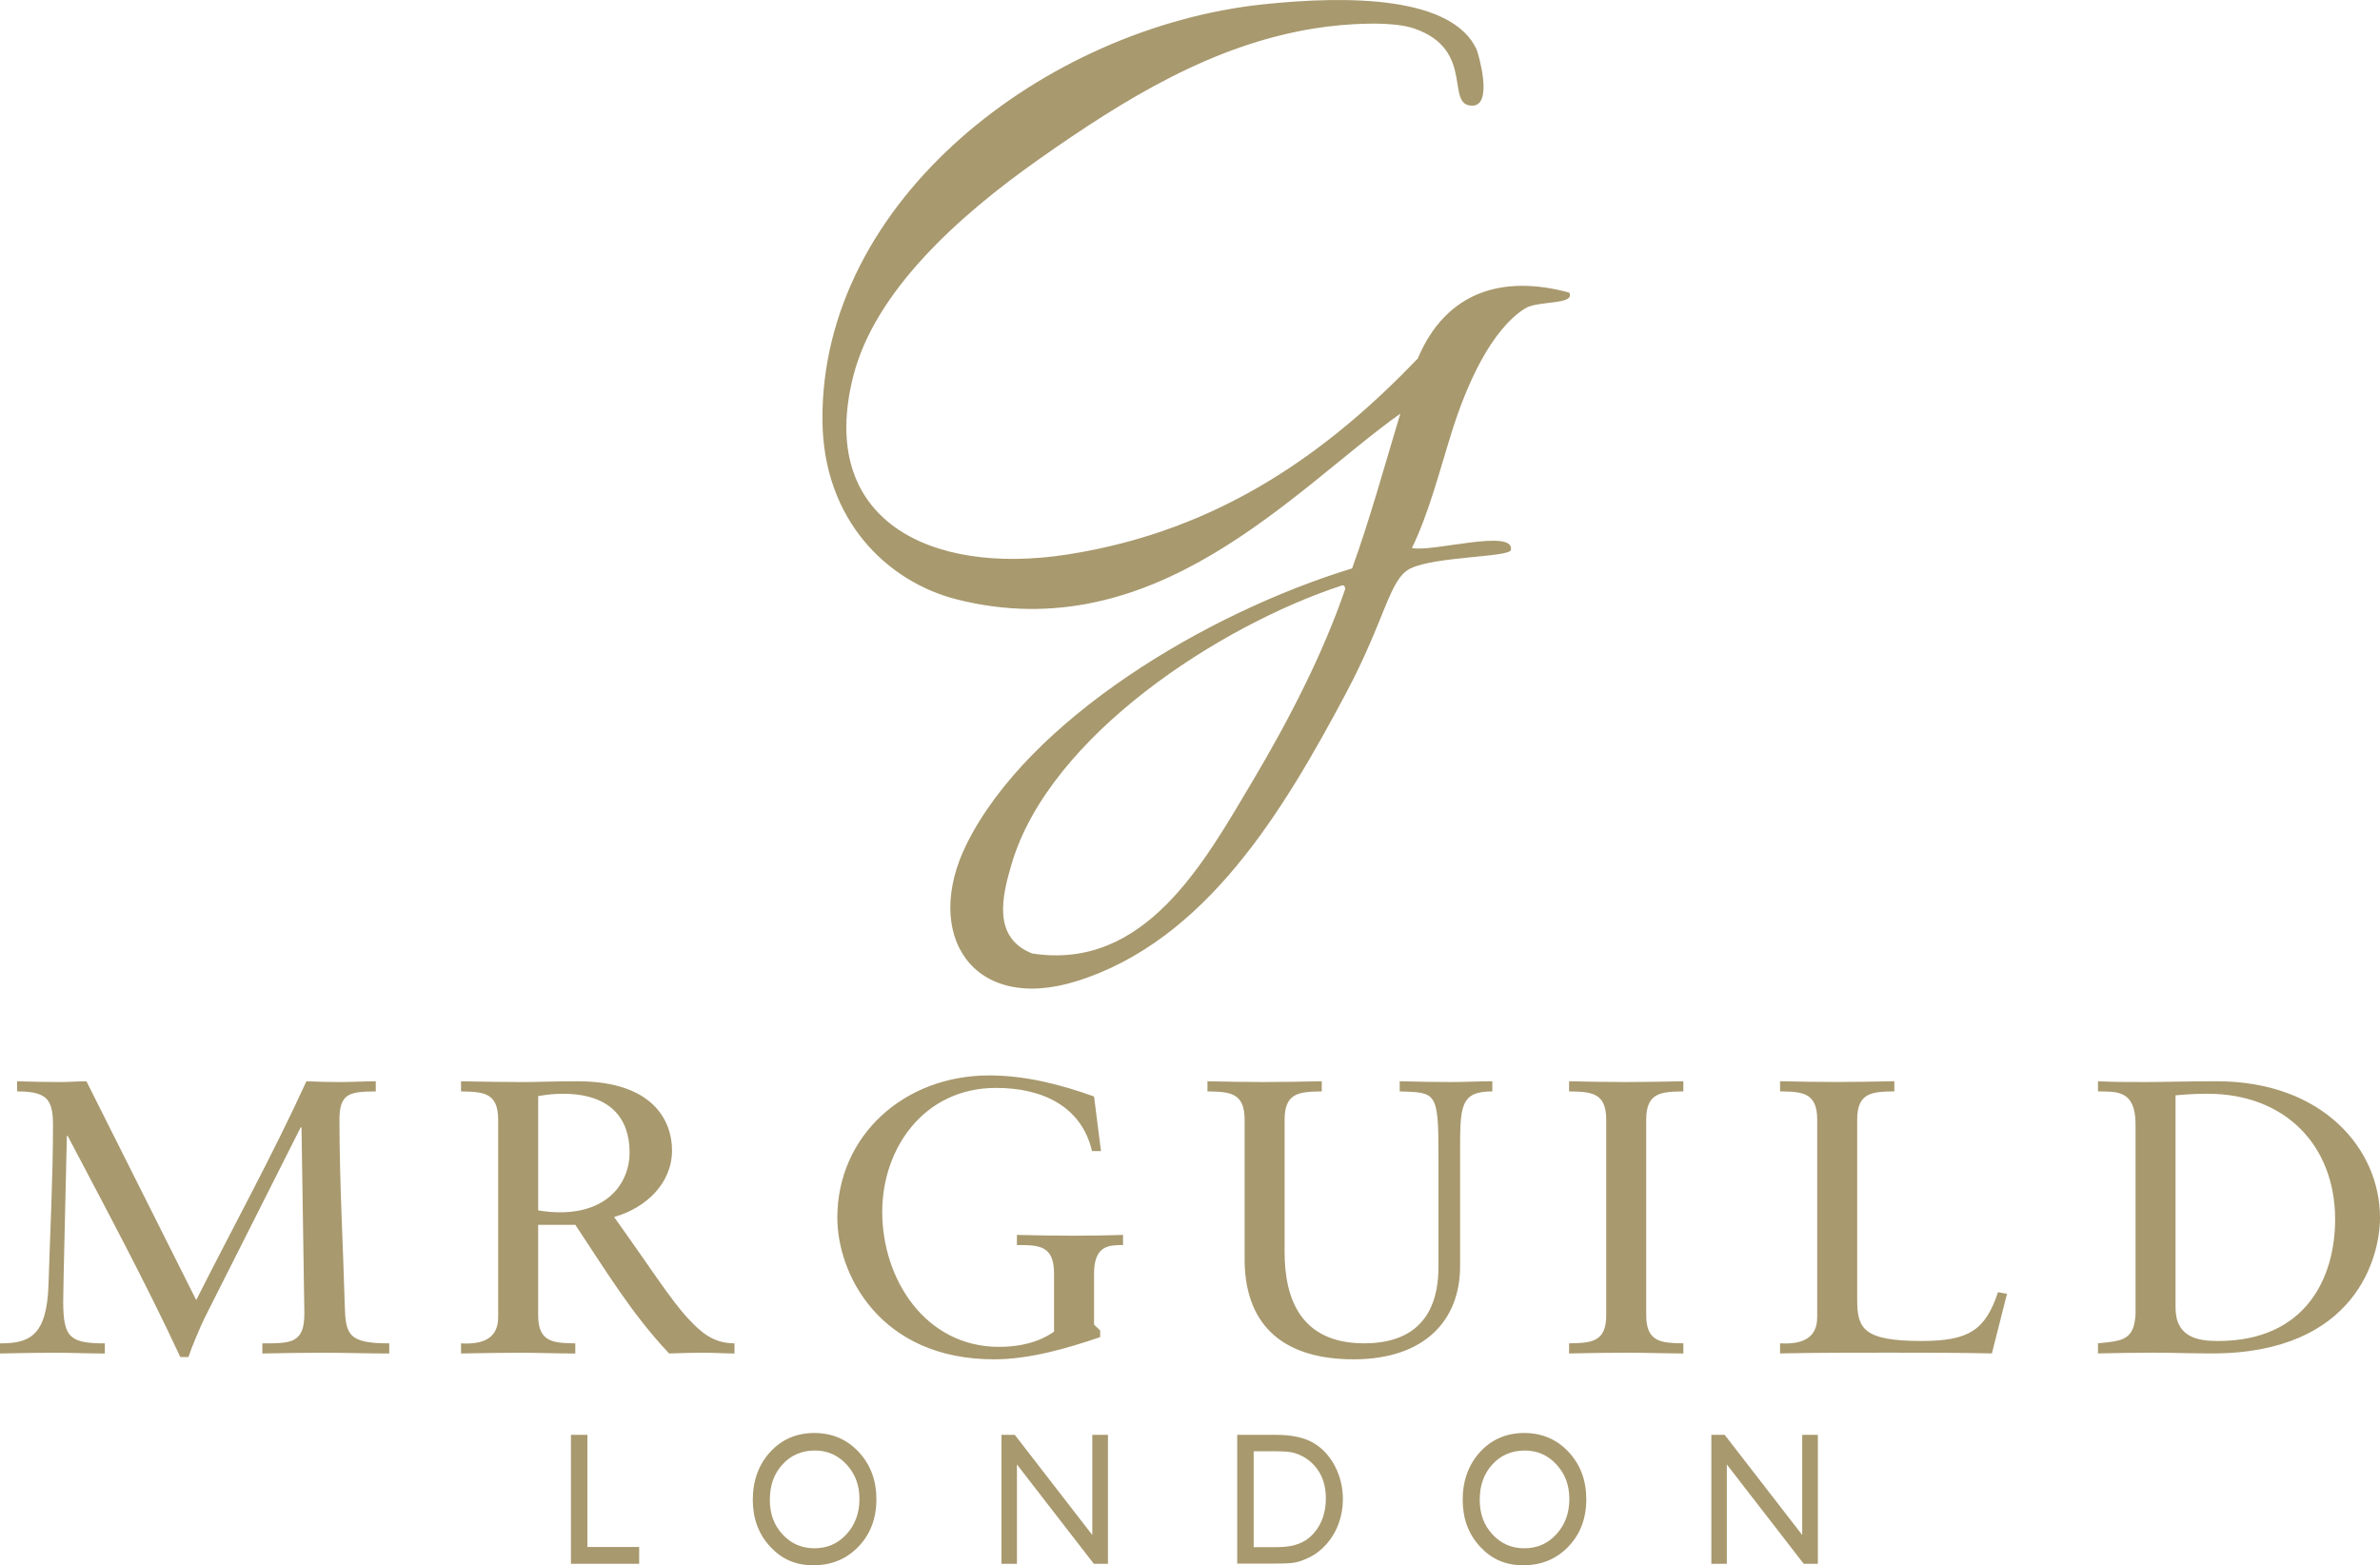 <?xml version="1.0" encoding="UTF-8"?><svg id="Layer_2" xmlns="http://www.w3.org/2000/svg" viewBox="0 0 1182.4 777.67"><defs><style>.cls-1,.cls-2{fill:#a8996e;}.cls-2{fill-rule:evenodd;}</style></defs><g id="Layer_1-2"><path class="cls-2" d="M732.04,52.46c-14.83,.96,1.62-27.68-29.55-38.33-10.71-3.66-32.85-2.68-49.56,0-50.4,8.09-93.83,34.75-136.7,64.93-40.82,28.73-81.63,65.99-92.27,107.64-18.25,71.38,37.66,99.35,105.95,88.85,77.14-11.87,131.07-52.23,174.44-97.41,14.09-33.45,42.35-41.73,75.26-32.77,3.19,6.23-15.5,3.83-21.92,7.86-17.16,10.78-29.24,38.42-36.43,61.34-6.14,19.59-11.37,40.37-19.8,57.68,10.05,2.27,50.97-9.87,49.17,.97-.53,3.63-37.62,3.21-49.84,9.17-10.67,5.2-12.21,24.66-32.15,62.14-31.14,58.53-69.54,122.77-133.6,142.89-52.1,16.36-77.08-23.55-54.68-68.34,30.8-61.6,118.55-114.43,191.39-136.69,8.91-24.69,16.15-51.05,23.93-76.88-52.32,37.25-121.45,117.35-220.44,92.26-34.27-8.69-66.24-39.23-66.64-88.85-.88-109.68,110.97-195.26,218.72-206.74,43.83-4.67,94.48-3.76,106.36,22.61,.86,2.36,8.01,26.62-1.62,27.68Zm-229.48,376.85c-4.71,15.95-9.69,36.54,10.25,44.42,55.99,8.67,85.38-45.12,109.36-85.43,18.45-31.01,35.36-64.11,46.14-95.68-.1-1.05-.26-2.02-1.71-1.71-60.17,19.7-145.16,74.4-164.04,138.39Z"/><path class="cls-1" d="M1080.82,544.18c3.65-.2,7.5-.77,15.82-.77,39.13,0,63.46,26.15,63.46,62.39,0,28.87-14.4,60.45-58.19,60.45-9.94,0-21.09-1.74-21.09-16.67v-105.4Zm-19.87,108.5c-.61,13.18-6.49,13.56-18.66,14.72v5.04c9.13-.19,18.05-.39,27.17-.39s19.06,.39,29.4,.39c71.77,0,83.54-48.24,83.54-67.42,0-34.29-28.59-67.81-81.1-67.81-15,0-26.56,.39-35.07,.39-7.91,0-16.02,0-23.93-.39v5.04c9.13,.19,18.66-.97,18.66,16.47v93.97Zm-63.87-9.88l-4.46-.78c-6.29,18.8-14.39,24.22-37.91,24.22-28.8,0-32.04-6.01-32.04-20.35v-89.71c0-13.57,7.7-13.76,18.45-13.95v-5.04c-10.14,.19-19.47,.39-28.79,.39s-18.44-.19-27.98-.39v5.04c10.74,.19,18.45,.38,18.45,13.95v98.24c0,11.04-8.31,13.56-18.45,12.98v5.04c17.85-.39,35.68-.39,53.73-.39s34.27,0,51.5,.39l7.51-29.64Zm-199.1,10.66c0,13.56-7.7,13.76-18.45,13.95v5.04c10.14-.19,19.67-.39,29.4-.39,8.92,0,17.64,.39,27.37,.39v-5.04c-10.74-.19-18.45-.39-18.45-13.95v-97.26c0-13.57,7.71-13.76,18.45-13.95v-5.04c-10.14,.19-19.46,.39-28.79,.39s-18.45-.19-27.98-.39v5.04c10.75,.19,18.45,.38,18.45,13.95v97.26Zm-56.57-116.25c-6.89,0-13.58,.39-20.48,.39-8.52,0-17.03-.19-25.55-.39v5.04c18.05,.58,19.26,0,19.26,31.77v55.22c0,13.37-3.25,38.17-36.9,38.17-31.63,0-39.54-22.28-39.54-45.34v-65.87c0-13.57,7.71-13.76,18.45-13.95v-5.04c-10.14,.19-19.47,.39-28.79,.39s-18.45-.19-27.98-.39v5.04c10.74,.19,18.45,.38,18.45,13.95v70.72c.61,32.93,20.68,48.44,54.13,48.44,35.68,0,52.92-19.76,52.92-46.11v-55.8c0-23.64-.2-31.2,16.02-31.2v-5.04Zm-197.89,7.56c-16.83-6.01-34.06-10.46-52.11-10.46-42.37,0-75.42,30.03-75.42,70.72,0,27.71,20.89,70.33,77.86,70.33,17.64,0,36.29-5.43,52.72-11.04v-3.3l-3.04-2.91v-25.38c0-14.14,7.7-14.14,14.4-14.14v-5.04c-6.08,.2-15.41,.39-24.74,.39s-18.45-.19-27.98-.39v5.04c10.75,0,18.45,0,18.45,14.14v28.87c-3.04,2.13-11.35,7.56-27.37,7.56-36.5,0-57.99-33.52-57.99-67.04,0-31.58,20.68-61.61,56.57-61.61,22.71,0,42.37,8.91,47.65,31.39h4.46l-3.45-27.12Zm-230.73,27.9c0,13.95-9.73,29.65-34.67,29.65-3.45,0-7.7-.39-10.74-.97v-56.77c3.65-.59,7.09-1.16,12.16-1.16,23.93,0,33.25,12.4,33.25,29.26m-26.97,35.84c14.6,21.9,28.18,44.57,46.63,63.94,5.68-.19,11.56-.39,17.23-.39,5.07,0,10.14,.39,15.21,.39v-5.04c-10.34,0-16.42-5.23-22.91-12.21-8.72-9.3-18.45-24.8-36.9-50.57,15.82-4.46,28.79-16.67,28.79-33.13,0-13.76-8.52-34.29-46.84-34.29-12.97,0-20.07,.39-27.17,.39-9.94,0-19.67-.19-30.82-.39v5.04c10.75,.19,18.45,.38,18.45,13.95v98.24c0,11.04-8.31,13.56-18.45,12.98v5.04c10.14-.19,19.67-.39,29.4-.39,8.92,0,17.64,.39,27.37,.39v-5.04c-10.75-.19-18.45-.39-18.45-13.95v-44.95h18.45Zm-242.86-71.3c-4.26,0-8.72,.39-12.98,.39-7.1,0-14.4-.19-21.49-.39v5.04c6.69,0,11.15,.77,13.99,3.1,2.84,2.32,3.85,6.59,3.85,13.37,0,26.55-1.42,52.89-2.23,79.44-.81,25.97-9.73,29.26-24.13,29.26v5.04c8.92-.19,18.05-.39,26.97-.39,8.31,0,16.83,.39,25.14,.39v-5.04c-8.11,0-13.18-.58-16.42-3.29-3.24-2.72-4.26-7.95-4.26-17.44,0-2.71,.2-9.69,.2-12.21l1.62-70.14h.4c19.26,36.62,38.73,72.85,55.96,109.87h4.05c1.62-5.04,5.68-14.54,7.91-19.19l47.85-94.94h.4l1.42,92.42c0,7.55-1.62,11.23-5.27,13.18-3.45,1.74-8.52,1.74-15.61,1.74v5.04c9.93-.19,19.67-.39,29.6-.39,11.15,0,22.3,.39,33.45,.39v-5.04c-20.28,0-21.69-4.26-22.1-18.8-.81-29.25-2.64-61.81-2.64-92.42,0-6.39,1.22-9.69,3.85-11.63,2.64-1.94,7.3-2.32,14.19-2.32v-5.04c-5.88,0-11.96,.39-17.84,.39-5.47,0-11.15-.19-16.62-.39-16.83,36.81-36.49,72.46-54.74,108.7l-54.54-108.7Z"/><g><path class="cls-1" d="M283.64,712.88h8.18v55.71h25.72v8.35h-33.89v-64.06Z"/><path class="cls-1" d="M404.55,711.96c8.82,0,16.17,3.13,22.04,9.4,5.87,6.27,8.81,14.12,8.81,23.57s-2.96,17.26-8.89,23.46c-5.93,6.19-13.4,9.29-22.41,9.29s-15.78-3.1-21.51-9.29c-5.73-6.19-8.6-13.95-8.6-23.27s2.89-17.49,8.66-23.75c5.77-6.27,13.08-9.4,21.9-9.4Zm.33,8.71c-6.53,0-11.91,2.29-16.11,6.88-4.21,4.59-6.31,10.44-6.31,17.57s2.11,12.65,6.33,17.24c4.22,4.58,9.5,6.88,15.85,6.88s11.69-2.34,15.95-7.02c4.26-4.68,6.39-10.5,6.39-17.47s-2.13-12.49-6.39-17.13c-4.26-4.63-9.5-6.95-15.71-6.95Z"/><path class="cls-1" d="M542.67,712.88h7.77v64.06h-7.03l-38.19-49.34v49.34h-7.69v-64.06h6.62l38.51,49.76v-49.76Z"/><path class="cls-1" d="M614.66,776.85v-63.97h19.26c7.77,0,13.91,1.31,18.44,3.92,4.52,2.61,8.12,6.46,10.79,11.53,2.67,5.07,4.01,10.61,4.01,16.6,0,4.28-.74,8.38-2.21,12.29s-3.57,7.35-6.3,10.32c-2.78,3.06-6.01,5.37-9.69,6.93-2.15,.95-4.13,1.58-5.93,1.9-1.8,.32-5.23,.48-10.3,.48h-18.07Zm18.4-55.8h-10.22v47.64h10.47c4.09,0,7.26-.31,9.53-.94,2.26-.63,4.15-1.42,5.66-2.38,1.51-.96,2.9-2.15,4.15-3.56,4.04-4.58,6.05-10.38,6.05-17.38s-2.07-12.49-6.21-16.83c-1.53-1.62-3.28-2.95-5.25-3.99-1.98-1.04-3.85-1.73-5.62-2.06-1.77-.33-4.62-.5-8.54-.5Z"/><path class="cls-1" d="M757.23,711.96c8.83,0,16.17,3.13,22.04,9.4,5.87,6.27,8.81,14.12,8.81,23.57s-2.96,17.26-8.89,23.46c-5.92,6.19-13.39,9.29-22.41,9.29s-15.78-3.1-21.51-9.29c-5.73-6.19-8.6-13.95-8.6-23.27s2.89-17.49,8.66-23.75c5.77-6.27,13.08-9.4,21.9-9.4Zm.33,8.71c-6.54,0-11.91,2.29-16.11,6.88-4.21,4.59-6.31,10.44-6.31,17.57s2.11,12.65,6.33,17.24c4.22,4.58,9.5,6.88,15.85,6.88s11.69-2.34,15.95-7.02c4.26-4.68,6.39-10.5,6.39-17.47s-2.13-12.49-6.39-17.13c-4.26-4.63-9.5-6.95-15.71-6.95Z"/><path class="cls-1" d="M895.35,712.88h7.77v64.06h-7.03l-38.19-49.34v49.34h-7.69v-64.06h6.62l38.52,49.76v-49.76Z"/></g></g></svg>